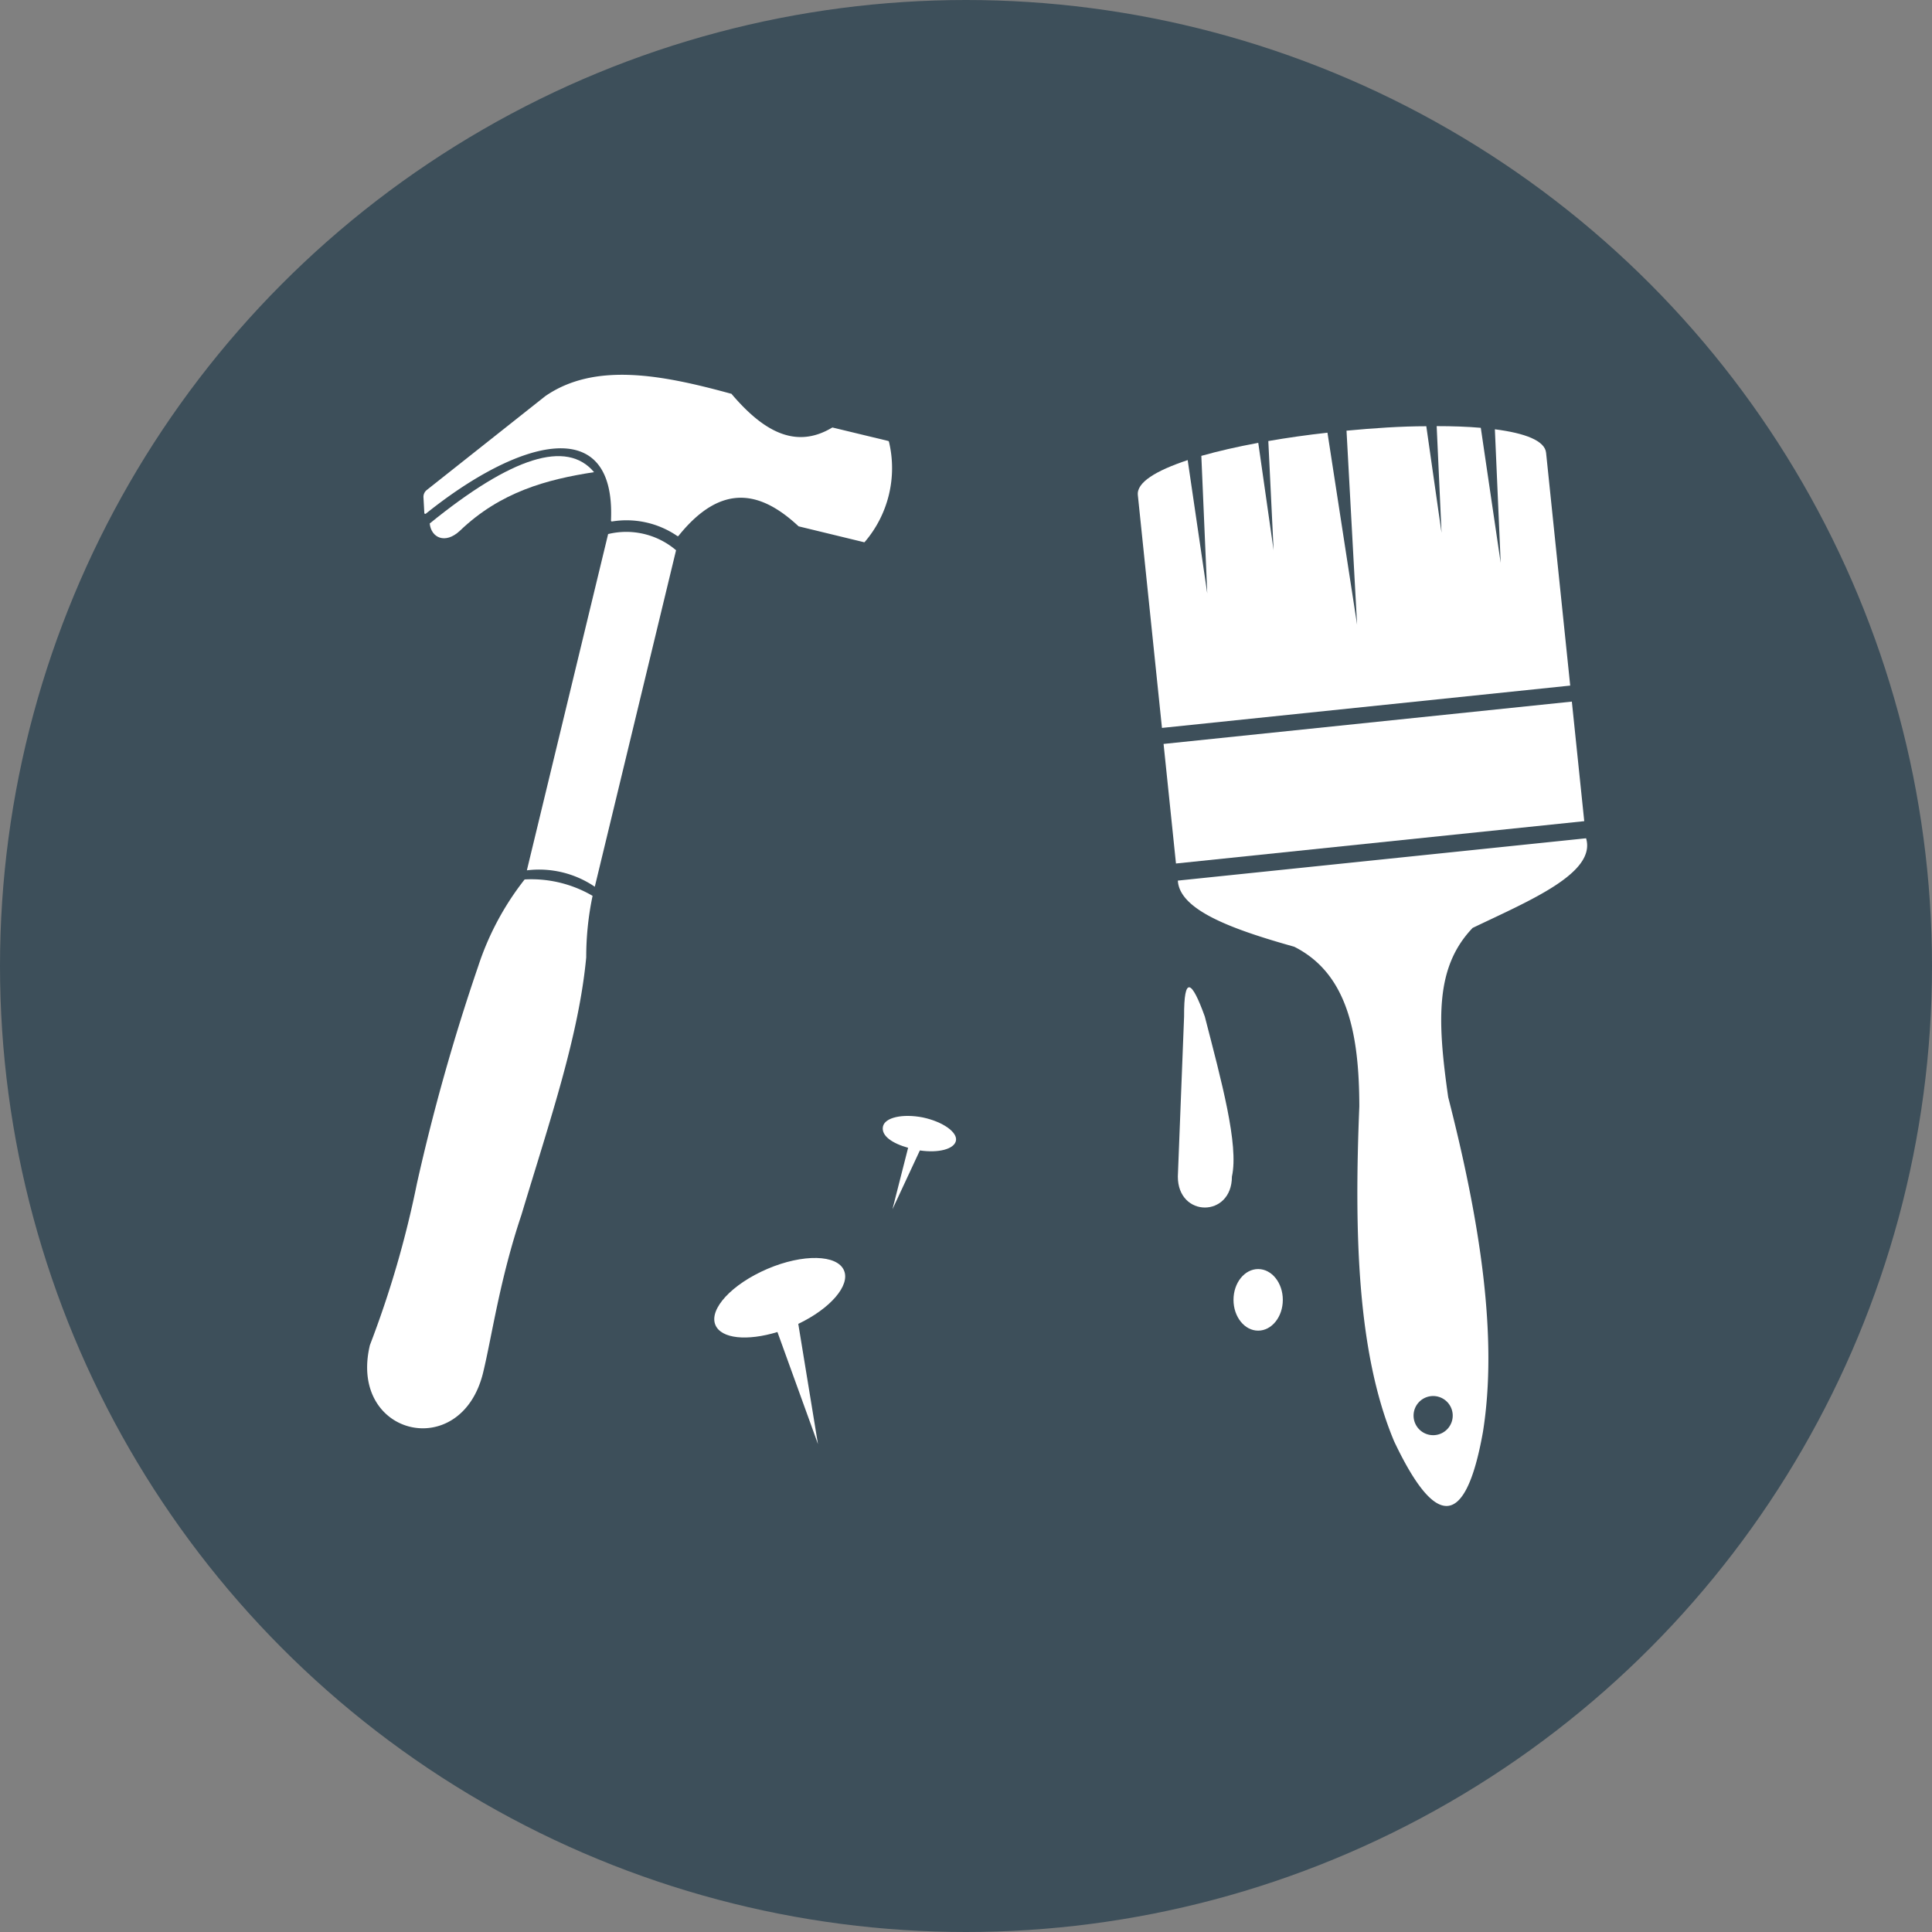 <svg id="Layer_1" data-name="Layer 1" xmlns="http://www.w3.org/2000/svg" viewBox="0 0 182.58 182.58"><rect x="0" y="0" width="182.58" height="182.58" fill="#808080" stroke="none"/><defs><style>.cls-1{fill:#3D4F5A;}.cls-2{fill:#fff;}</style></defs><title>allmant</title><circle class="cls-1" cx="91.29" cy="91.29" r="91.29"/><path class="cls-2" d="M64.13,50.63c4.16-5.17,7.89-4.11,11.34-.89l0,0,6.14,1.49a.1.1,0,0,0,.1,0,10.72,10.72,0,0,0,2.3-9.48.11.11,0,0,0-.08-.08l-5.22-1.26a.09.09,0,0,0-.07,0c-3.55,2.13-6.63.21-9.53-3.21l-.05,0c-6.5-1.78-12.83-3-17.52.23h0l-11.2,8.87a.83.83,0,0,0-.32.72l.08,1.46a.09.09,0,0,0,.15.06c8.72-7,17.94-9.62,17.49.64a.09.09,0,0,0,.1.1A8.49,8.49,0,0,1,64,50.65.09.09,0,0,0,64.13,50.63Z"/><path class="cls-2" d="M56.14,44.62Q52.27,40,40.61,49.47c.13,1.33,1.45,2,2.85.69C47.3,46.48,51.67,45.31,56.14,44.62Z"/><path class="cls-2" d="M49.79,82.25l7.68-31.78A7.25,7.25,0,0,1,63.89,52L56.21,83.8A9.36,9.36,0,0,0,49.79,82.25Z"/><path class="cls-2" d="M49.58,83.11A11.47,11.47,0,0,1,56,84.66a28.18,28.18,0,0,0-.6,5.81c-.7,7.42-3.39,15.26-6.13,24.36-2.05,6.12-2.77,11.4-3.61,14.87-2.07,8.56-12.77,6-10.7-2.59a95.32,95.32,0,0,0,4.44-15.26,194.3,194.3,0,0,1,5.8-20.56A26.67,26.67,0,0,1,49.58,83.11Z"/><path class="cls-2" d="M87.2,105.6c-1.9-.37-3.59,0-3.76.87s.88,1.58,2.38,2l-1.48,5.81,2.59-5.56c1.75.26,3.25-.12,3.41-.92S89.1,106,87.2,105.6Z"/><path class="cls-2" d="M79.76,120.06c-.64-1.51-3.88-1.58-7.23-.15s-5.56,3.8-4.92,5.31c.56,1.3,3,1.53,5.86.66l3.83,10.59-1.86-11.36C78.46,123.67,80.37,121.48,79.76,120.06Z"/><rect class="cls-2" x="110.45" y="68.26" width="38.79" height="11.36" transform="translate(-6.94 13.8) rotate(-5.92)"/><path class="cls-2" d="M149.89,79.22l-38.58,4c.16,2.8,5.16,4.61,11,6.25,5,2.52,6.14,8.14,6.15,15.09-.49,12-.2,23.34,3.29,31.65,3.79,8,6.7,8.58,8.39-.87,1.44-9-.28-19.94-3.28-31.65-1.06-7.4-1.2-12.33,2.31-16C144.64,85.07,150.86,82.5,149.89,79.22Zm-14.27,56.4a1.85,1.85,0,1,1,1.66-2A1.85,1.85,0,0,1,135.62,135.62Z"/><path class="cls-2" d="M141.27,40.57l.55,12.63-1.88-12.77c-1.26-.11-2.67-.16-4.17-.16l.46,10.08-1.44-10.07c-2.38,0-5,.18-7.54.42l1,18.34-2.8-18.15c-1.91.21-3.8.48-5.59.79L120.36,52l-1.45-10.15c-2,.37-3.78.78-5.38,1.23l.56,13-1.85-12.6c-3,1-4.84,2.11-4.71,3.31l2.28,22,38.58-4-2.28-22C146,41.65,144.12,40.93,141.27,40.57Z"/><path class="cls-2" d="M111.9,96.07l-.59,15.12c0,3.9,5.11,3.9,5.11,0,.67-3-1-9.06-2.56-15.12C112.63,92.65,111.88,92.12,111.9,96.07Z"/><ellipse class="cls-2" cx="118.9" cy="122.84" rx="2.33" ry="2.91"/></svg>
